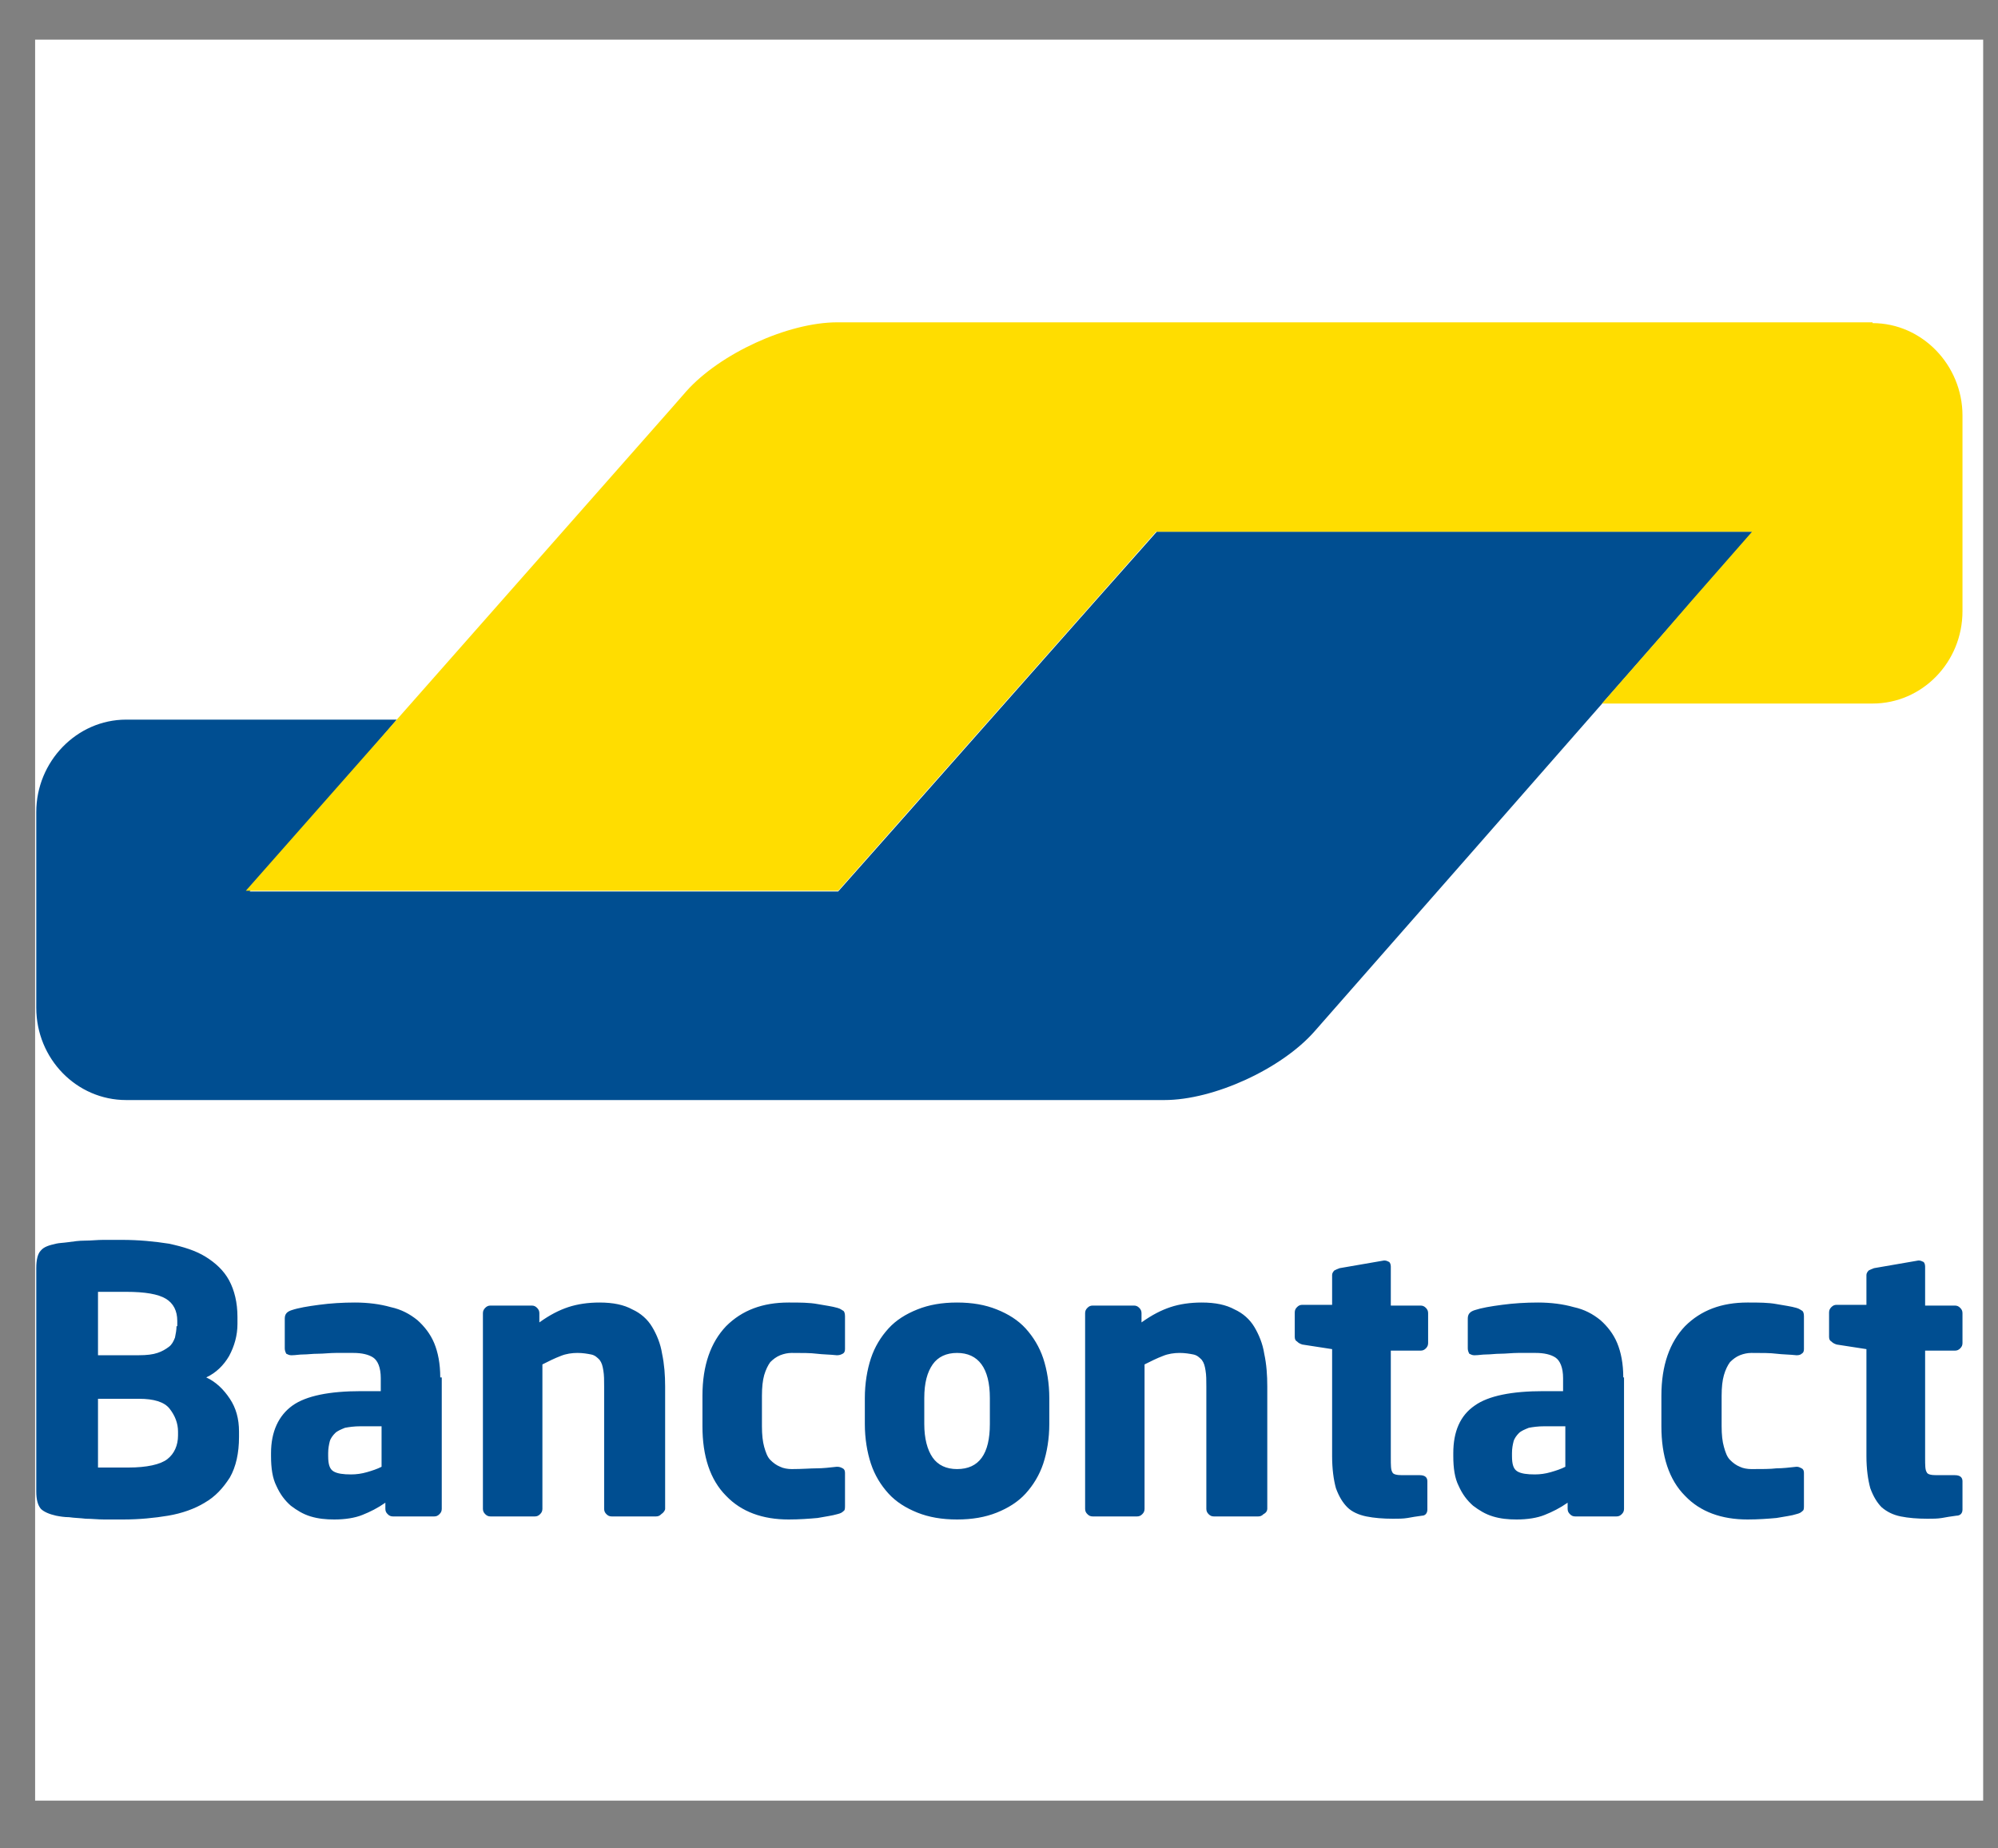 <svg width="40" height="37" viewBox="0 0 40 37" fill="none" xmlns="http://www.w3.org/2000/svg">
<rect x="0" y="0" width="40" height="37" fill="#808080" stroke="none"/>
<g clip-path="url(#clip0)">
<path d="M44.874 33.016C44.874 34.683 43.516 36.044 41.853 36.044H-1.869C-3.532 36.044 -4.89 34.683 -4.89 33.016V3.822C-4.89 2.155 -3.532 0.794 -1.869 0.794H41.838C43.501 0.794 44.859 2.155 44.859 3.822V33.016H44.874Z" fill="white"/>
<path d="M35.092 10.643H33.292H24.959H23.159L21.938 12.019L18 16.469L16.78 17.845H14.979H6.799H4.999L6.189 16.454L6.754 15.796L7.944 14.405H6.143H3.823H2.526C1.534 14.405 0.726 15.246 0.726 16.255V19.833V20.17C0.726 21.195 1.534 22.02 2.526 22.02H3.03H21.953H23.311C24.303 22.02 25.661 21.393 26.318 20.644L29.461 17.065L35.092 10.643Z" fill="#004E91"/>
<path d="M37.488 6.468C38.48 6.468 39.289 7.309 39.289 8.318V12.233C39.289 13.258 38.48 14.083 37.488 14.083H36.511H33.871H32.071L33.276 12.707L33.871 12.019L35.077 10.643H23.143L16.78 17.83H4.922L13.422 8.196L13.743 7.829C14.414 7.079 15.772 6.452 16.764 6.452H17.176H37.488V6.468Z" fill="#FFDD00"/>
<path d="M39.289 30.217V29.651C39.289 29.575 39.243 29.529 39.136 29.529H38.77C38.663 29.529 38.587 29.514 38.572 29.468C38.541 29.422 38.541 29.33 38.541 29.177V27.036H39.136C39.182 27.036 39.213 27.021 39.243 26.991C39.274 26.96 39.289 26.929 39.289 26.884V26.287C39.289 26.241 39.274 26.211 39.243 26.18C39.213 26.149 39.182 26.134 39.136 26.134H38.541V25.354C38.541 25.308 38.526 25.278 38.511 25.262C38.48 25.247 38.45 25.232 38.419 25.232H38.404L37.519 25.385C37.473 25.4 37.443 25.415 37.412 25.431C37.382 25.461 37.366 25.492 37.366 25.522V26.119H36.771C36.725 26.119 36.695 26.134 36.664 26.165C36.634 26.195 36.618 26.226 36.618 26.272V26.761C36.618 26.807 36.634 26.838 36.664 26.853C36.695 26.884 36.725 26.899 36.771 26.914L37.366 27.006V29.147C37.366 29.407 37.397 29.621 37.443 29.789C37.504 29.957 37.58 30.08 37.671 30.172C37.778 30.263 37.9 30.324 38.053 30.355C38.206 30.386 38.389 30.401 38.587 30.401C38.694 30.401 38.785 30.401 38.877 30.386C38.953 30.37 39.06 30.355 39.167 30.34C39.243 30.34 39.289 30.294 39.289 30.217ZM36.115 30.141V29.483C36.115 29.437 36.1 29.407 36.069 29.392C36.038 29.376 36.008 29.361 35.977 29.361H35.962C35.825 29.376 35.688 29.392 35.565 29.392C35.443 29.407 35.276 29.407 35.062 29.407C34.986 29.407 34.894 29.392 34.833 29.361C34.757 29.33 34.696 29.285 34.635 29.223C34.574 29.162 34.543 29.07 34.513 28.963C34.482 28.856 34.467 28.719 34.467 28.55V27.939C34.467 27.77 34.482 27.633 34.513 27.526C34.543 27.419 34.589 27.327 34.635 27.266C34.696 27.205 34.757 27.159 34.833 27.128C34.909 27.098 34.986 27.082 35.062 27.082C35.276 27.082 35.443 27.082 35.565 27.098C35.688 27.113 35.825 27.113 35.962 27.128H35.977C36.023 27.128 36.054 27.113 36.069 27.098C36.1 27.082 36.115 27.052 36.115 27.006V26.348C36.115 26.287 36.1 26.256 36.084 26.241C36.054 26.226 36.023 26.195 35.962 26.18C35.855 26.149 35.733 26.134 35.565 26.104C35.398 26.073 35.214 26.073 34.986 26.073C34.467 26.073 34.055 26.226 33.734 26.547C33.429 26.868 33.261 27.327 33.261 27.939V28.55C33.261 29.147 33.414 29.621 33.734 29.942C34.039 30.263 34.467 30.416 34.986 30.416C35.199 30.416 35.398 30.401 35.565 30.386C35.733 30.355 35.871 30.34 35.962 30.309C36.023 30.294 36.054 30.279 36.084 30.248C36.115 30.233 36.115 30.187 36.115 30.141ZM31.338 29.361C31.247 29.407 31.155 29.437 31.048 29.468C30.942 29.499 30.835 29.514 30.728 29.514C30.575 29.514 30.453 29.499 30.377 29.453C30.301 29.407 30.27 29.315 30.27 29.147V29.086C30.27 28.994 30.285 28.918 30.301 28.856C30.316 28.795 30.362 28.734 30.407 28.688C30.453 28.642 30.529 28.612 30.606 28.581C30.682 28.566 30.789 28.55 30.926 28.55H31.338V29.361ZM32.498 27.572C32.498 27.296 32.452 27.067 32.376 26.884C32.3 26.7 32.178 26.547 32.04 26.425C31.888 26.302 31.72 26.211 31.506 26.165C31.293 26.104 31.048 26.073 30.789 26.073C30.545 26.073 30.301 26.088 30.072 26.119C29.843 26.149 29.66 26.18 29.522 26.226C29.431 26.256 29.385 26.302 29.385 26.394V26.991C29.385 27.036 29.4 27.067 29.415 27.098C29.446 27.113 29.477 27.128 29.507 27.128H29.538C29.599 27.128 29.675 27.113 29.751 27.113C29.843 27.113 29.934 27.098 30.041 27.098C30.148 27.098 30.27 27.082 30.392 27.082C30.514 27.082 30.636 27.082 30.743 27.082C30.911 27.082 31.048 27.113 31.14 27.174C31.231 27.235 31.293 27.373 31.293 27.587V27.847H30.896C30.27 27.847 29.797 27.939 29.522 28.137C29.232 28.336 29.095 28.657 29.095 29.086V29.147C29.095 29.392 29.125 29.59 29.202 29.743C29.278 29.912 29.37 30.034 29.492 30.141C29.614 30.233 29.736 30.309 29.889 30.355C30.041 30.401 30.194 30.416 30.362 30.416C30.575 30.416 30.774 30.386 30.926 30.324C31.079 30.263 31.231 30.187 31.384 30.08V30.202C31.384 30.248 31.399 30.279 31.43 30.309C31.46 30.34 31.491 30.355 31.537 30.355H32.361C32.407 30.355 32.437 30.34 32.468 30.309C32.498 30.279 32.513 30.248 32.513 30.202V27.572H32.498ZM28.576 30.217V29.651C28.576 29.575 28.53 29.529 28.424 29.529H28.073C27.966 29.529 27.889 29.514 27.874 29.468C27.844 29.422 27.844 29.33 27.844 29.177V27.036H28.439C28.485 27.036 28.515 27.021 28.546 26.991C28.576 26.96 28.591 26.929 28.591 26.884V26.287C28.591 26.241 28.576 26.211 28.546 26.18C28.515 26.149 28.485 26.134 28.439 26.134H27.844V25.354C27.844 25.308 27.828 25.278 27.813 25.262C27.783 25.247 27.752 25.232 27.721 25.232H27.706L26.821 25.385C26.775 25.4 26.745 25.415 26.714 25.431C26.684 25.461 26.669 25.492 26.669 25.522V26.119H26.073C26.028 26.119 25.997 26.134 25.967 26.165C25.936 26.195 25.921 26.226 25.921 26.272V26.761C25.921 26.807 25.936 26.838 25.967 26.853C25.997 26.884 26.028 26.899 26.073 26.914L26.669 27.006V29.147C26.669 29.407 26.699 29.621 26.745 29.789C26.806 29.957 26.882 30.08 26.974 30.172C27.065 30.263 27.203 30.324 27.355 30.355C27.508 30.386 27.691 30.401 27.889 30.401C27.996 30.401 28.088 30.401 28.179 30.386C28.256 30.37 28.363 30.355 28.469 30.34C28.53 30.34 28.576 30.294 28.576 30.217ZM25.371 30.202V27.755C25.371 27.526 25.356 27.312 25.31 27.098C25.28 26.899 25.203 26.715 25.112 26.562C25.02 26.409 24.883 26.287 24.715 26.211C24.547 26.119 24.334 26.073 24.059 26.073C23.83 26.073 23.616 26.104 23.433 26.165C23.25 26.226 23.067 26.318 22.853 26.471V26.287C22.853 26.241 22.838 26.211 22.808 26.18C22.777 26.149 22.747 26.134 22.701 26.134H21.877C21.831 26.134 21.8 26.149 21.77 26.18C21.739 26.211 21.724 26.241 21.724 26.287V30.202C21.724 30.248 21.739 30.279 21.77 30.309C21.8 30.34 21.831 30.355 21.877 30.355H22.762C22.808 30.355 22.838 30.34 22.869 30.309C22.899 30.279 22.914 30.248 22.914 30.202V27.312C23.037 27.25 23.159 27.189 23.281 27.143C23.387 27.098 23.51 27.082 23.616 27.082C23.723 27.082 23.815 27.098 23.891 27.113C23.967 27.128 24.013 27.174 24.059 27.22C24.105 27.281 24.12 27.342 24.135 27.434C24.151 27.526 24.151 27.633 24.151 27.755V30.202C24.151 30.248 24.166 30.279 24.196 30.309C24.227 30.34 24.257 30.355 24.303 30.355H25.188C25.234 30.355 25.265 30.34 25.295 30.309C25.356 30.279 25.371 30.233 25.371 30.202ZM19.817 28.505C19.817 29.101 19.603 29.407 19.16 29.407C18.947 29.407 18.779 29.33 18.672 29.177C18.565 29.024 18.504 28.795 18.504 28.505V27.985C18.504 27.679 18.565 27.465 18.672 27.312C18.779 27.159 18.947 27.082 19.16 27.082C19.588 27.082 19.817 27.388 19.817 27.985V28.505ZM21.007 27.985C21.007 27.694 20.961 27.419 20.885 27.189C20.808 26.96 20.686 26.761 20.534 26.593C20.381 26.425 20.183 26.302 19.954 26.211C19.725 26.119 19.466 26.073 19.16 26.073C18.855 26.073 18.596 26.119 18.367 26.211C18.138 26.302 17.939 26.425 17.787 26.593C17.634 26.761 17.512 26.96 17.436 27.189C17.36 27.419 17.314 27.694 17.314 27.985V28.505C17.314 28.795 17.36 29.07 17.436 29.3C17.512 29.529 17.634 29.728 17.787 29.896C17.939 30.064 18.138 30.187 18.367 30.279C18.596 30.37 18.855 30.416 19.16 30.416C19.466 30.416 19.725 30.37 19.954 30.279C20.183 30.187 20.381 30.064 20.534 29.896C20.686 29.728 20.808 29.529 20.885 29.3C20.961 29.07 21.007 28.795 21.007 28.505V27.985ZM16.917 30.141V29.483C16.917 29.437 16.902 29.407 16.871 29.392C16.841 29.376 16.81 29.361 16.764 29.361H16.749C16.612 29.376 16.474 29.392 16.352 29.392C16.23 29.392 16.062 29.407 15.849 29.407C15.773 29.407 15.681 29.392 15.62 29.361C15.544 29.33 15.482 29.285 15.421 29.223C15.361 29.162 15.33 29.07 15.299 28.963C15.269 28.856 15.254 28.719 15.254 28.55V27.939C15.254 27.77 15.269 27.633 15.299 27.526C15.33 27.419 15.376 27.327 15.421 27.266C15.482 27.205 15.544 27.159 15.62 27.128C15.696 27.098 15.773 27.082 15.849 27.082C16.062 27.082 16.23 27.082 16.352 27.098C16.474 27.113 16.612 27.113 16.749 27.128H16.764C16.81 27.128 16.841 27.113 16.871 27.098C16.902 27.082 16.917 27.052 16.917 27.006V26.348C16.917 26.287 16.902 26.256 16.887 26.241C16.856 26.226 16.826 26.195 16.764 26.18C16.658 26.149 16.535 26.134 16.368 26.104C16.2 26.073 16.017 26.073 15.788 26.073C15.269 26.073 14.857 26.226 14.536 26.547C14.231 26.868 14.063 27.327 14.063 27.939V28.55C14.063 29.147 14.216 29.621 14.536 29.942C14.842 30.263 15.269 30.416 15.788 30.416C16.001 30.416 16.2 30.401 16.368 30.386C16.535 30.355 16.658 30.34 16.764 30.309C16.826 30.294 16.856 30.279 16.887 30.248C16.917 30.233 16.917 30.187 16.917 30.141ZM13.316 30.202V27.755C13.316 27.526 13.3 27.312 13.255 27.098C13.224 26.899 13.148 26.715 13.056 26.562C12.965 26.409 12.827 26.287 12.659 26.211C12.492 26.119 12.278 26.073 12.003 26.073C11.774 26.073 11.561 26.104 11.377 26.165C11.194 26.226 11.011 26.318 10.798 26.471V26.287C10.798 26.241 10.782 26.211 10.752 26.18C10.721 26.149 10.691 26.134 10.645 26.134H9.821C9.775 26.134 9.745 26.149 9.714 26.18C9.684 26.211 9.668 26.241 9.668 26.287V30.202C9.668 30.248 9.684 30.279 9.714 30.309C9.745 30.34 9.775 30.355 9.821 30.355H10.706C10.752 30.355 10.782 30.34 10.813 30.309C10.843 30.279 10.859 30.248 10.859 30.202V27.312C10.981 27.25 11.103 27.189 11.225 27.143C11.332 27.098 11.454 27.082 11.561 27.082C11.667 27.082 11.759 27.098 11.835 27.113C11.912 27.128 11.957 27.174 12.003 27.22C12.049 27.281 12.064 27.342 12.079 27.434C12.095 27.526 12.095 27.633 12.095 27.755V30.202C12.095 30.248 12.11 30.279 12.14 30.309C12.171 30.34 12.201 30.355 12.247 30.355H13.132C13.178 30.355 13.209 30.34 13.239 30.309C13.285 30.279 13.316 30.233 13.316 30.202ZM7.639 29.361C7.547 29.407 7.455 29.437 7.349 29.468C7.242 29.499 7.135 29.514 7.028 29.514C6.876 29.514 6.754 29.499 6.677 29.453C6.601 29.407 6.57 29.315 6.57 29.147V29.086C6.57 28.994 6.586 28.918 6.601 28.856C6.616 28.795 6.662 28.734 6.708 28.688C6.754 28.642 6.83 28.612 6.906 28.581C6.982 28.566 7.089 28.55 7.227 28.55H7.639V29.361ZM8.814 27.572C8.814 27.296 8.768 27.067 8.692 26.884C8.615 26.7 8.493 26.547 8.356 26.425C8.203 26.302 8.035 26.211 7.822 26.165C7.608 26.104 7.364 26.073 7.104 26.073C6.86 26.073 6.616 26.088 6.387 26.119C6.158 26.149 5.975 26.18 5.838 26.226C5.746 26.256 5.701 26.302 5.701 26.394V26.991C5.701 27.036 5.716 27.067 5.731 27.098C5.762 27.113 5.792 27.128 5.823 27.128H5.853C5.914 27.128 5.99 27.113 6.067 27.113C6.158 27.113 6.25 27.098 6.372 27.098C6.479 27.098 6.601 27.082 6.723 27.082C6.845 27.082 6.967 27.082 7.074 27.082C7.242 27.082 7.379 27.113 7.471 27.174C7.562 27.235 7.623 27.373 7.623 27.587V27.847H7.227C6.601 27.847 6.128 27.939 5.853 28.137C5.578 28.336 5.426 28.657 5.426 29.086V29.147C5.426 29.392 5.456 29.59 5.533 29.743C5.609 29.912 5.701 30.034 5.823 30.141C5.945 30.233 6.067 30.309 6.219 30.355C6.372 30.401 6.525 30.416 6.692 30.416C6.906 30.416 7.104 30.386 7.257 30.324C7.41 30.263 7.562 30.187 7.715 30.08V30.202C7.715 30.248 7.73 30.279 7.761 30.309C7.791 30.34 7.822 30.355 7.868 30.355H8.692C8.737 30.355 8.768 30.34 8.798 30.309C8.829 30.279 8.844 30.248 8.844 30.202V27.572H8.814ZM3.564 28.734C3.564 28.933 3.488 29.101 3.35 29.208C3.213 29.315 2.938 29.376 2.572 29.376H2.45C2.389 29.376 2.328 29.376 2.267 29.376C2.206 29.376 2.145 29.376 2.084 29.376H1.962V28H2.786C3.076 28 3.289 28.061 3.396 28.199C3.503 28.336 3.564 28.489 3.564 28.657V28.734ZM3.534 26.547C3.534 26.623 3.518 26.7 3.503 26.776C3.472 26.853 3.442 26.914 3.381 26.96C3.32 27.006 3.244 27.052 3.152 27.082C3.06 27.113 2.938 27.128 2.786 27.128H1.962V25.859C1.992 25.859 2.023 25.859 2.069 25.859C2.114 25.859 2.175 25.859 2.236 25.859H2.404H2.526C2.908 25.859 3.167 25.905 3.32 25.997C3.472 26.088 3.549 26.241 3.549 26.44V26.547H3.534ZM4.785 28.657C4.785 28.398 4.724 28.183 4.602 28C4.48 27.816 4.327 27.663 4.129 27.572C4.327 27.48 4.48 27.327 4.587 27.143C4.693 26.945 4.754 26.731 4.754 26.501V26.363C4.754 26.073 4.693 25.828 4.587 25.63C4.48 25.431 4.312 25.278 4.113 25.155C3.915 25.033 3.671 24.957 3.381 24.895C3.091 24.85 2.786 24.819 2.435 24.819C2.313 24.819 2.191 24.819 2.069 24.819C1.946 24.819 1.824 24.834 1.702 24.834C1.58 24.834 1.473 24.85 1.367 24.865C1.26 24.88 1.183 24.88 1.122 24.895C0.985 24.926 0.878 24.957 0.817 25.033C0.756 25.094 0.726 25.217 0.726 25.385V29.85C0.726 30.018 0.756 30.126 0.817 30.202C0.878 30.263 0.985 30.309 1.122 30.34C1.199 30.355 1.29 30.37 1.382 30.37C1.489 30.386 1.595 30.386 1.718 30.401C1.84 30.401 1.962 30.416 2.084 30.416C2.206 30.416 2.343 30.416 2.465 30.416C2.786 30.416 3.091 30.386 3.366 30.34C3.64 30.294 3.9 30.202 4.098 30.08C4.312 29.957 4.464 29.789 4.602 29.575C4.724 29.361 4.785 29.086 4.785 28.765V28.657Z" fill="#004E91"/>
</g>
<defs>
<clipPath id="clip0">
<rect x="0.703" y="0.265" width="39" height="36" fill="white"/>
</clipPath>
</defs>
</svg>
